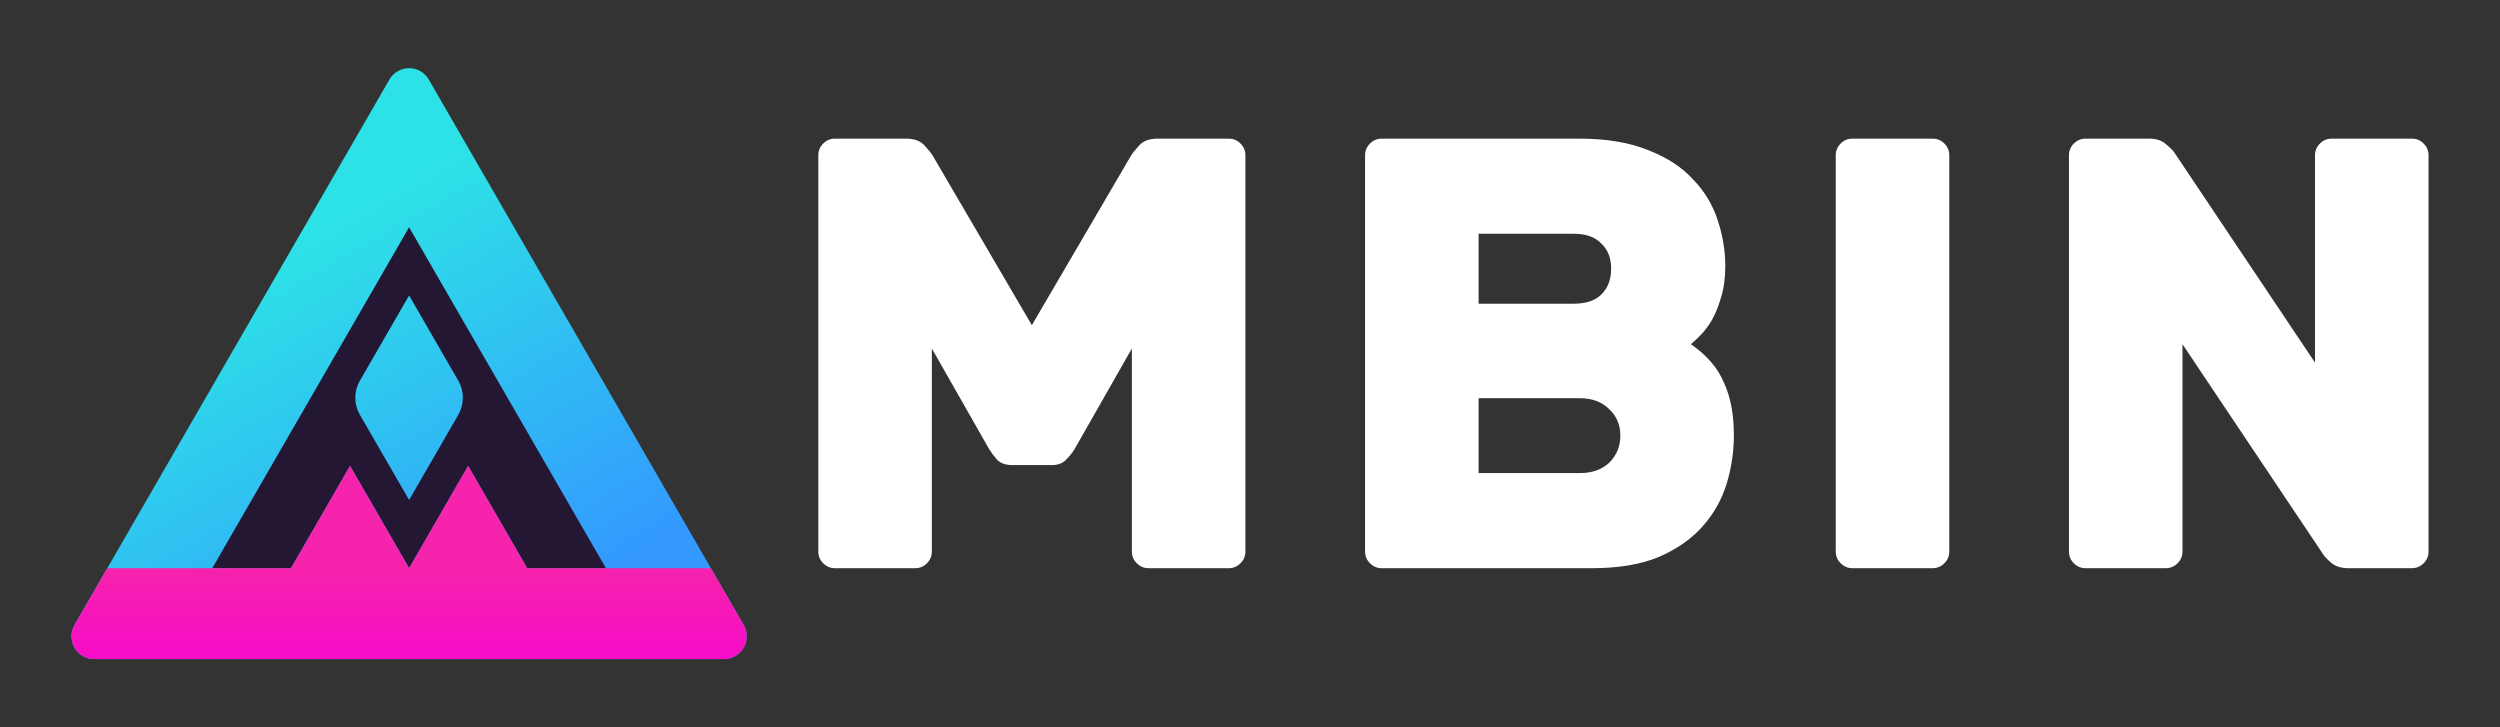 <svg width="1100" height="320" viewBox="0 0 1100 320" xmlns="http://www.w3.org/2000/svg">
    <rect x="0" y="0" width="1100" height="320" fill="#333333" stroke="none"/>
    <defs>
        <linearGradient id="linearGradient9" x1="105.889" y1="-7.967" x2="153.521" y2="74.533" gradientUnits="userSpaceOnUse">
            <stop offset="0" stop-color="#2de2e6"/>
            <stop offset="1" stop-color="#3399ff"/>
        </linearGradient>
        <linearGradient id="linearGradient7" x1="97.229" y1="82.033" x2="97.229" y2="107.033" gradientUnits="userSpaceOnUse">
            <stop offset="0" stop-color="#f623ac"/>
            <stop offset="1" stop-color="#f706cf"/>
        </linearGradient>
    </defs>
    <g id="g1" transform="matrix(1 0 0 1 31.44 30)">
        <g id="layer1" transform="matrix(2 0 0 2 -58.67 15.933)">
            <g transform="matrix(1 0 0 1 6.388 20)">
                <path id="path5" fill="url(#linearGradient9)" stroke="none" d="M 92.899 -25.467 L 23.617 94.533 C 22.724 96.081 22.724 97.986 23.617 99.533 C 24.51 101.081 26.161 102.033 27.947 102.033 L 166.511 102.033 C 168.297 102.033 169.948 101.081 170.841 99.533 C 171.734 97.986 171.734 96.081 170.841 94.533 L 101.559 -25.467 C 100.666 -27.014 99.015 -27.967 97.229 -27.967 C 95.443 -27.967 93.792 -27.014 92.899 -25.467 Z"/>
            </g>
            <path id="path1" fill="#241734" stroke="none" d="M 103.616 27.033 L 60.315 102.034 L 77.636 102.034 L 90.626 79.534 L 103.616 102.034 L 116.608 79.534 L 129.599 102.034 L 146.919 102.034 Z M 103.616 42.033 L 114.443 60.783 C 115.783 63.104 115.783 65.963 114.443 68.284 L 103.616 87.034 L 92.791 68.284 C 91.451 65.963 91.451 63.104 92.791 60.783 Z"/>
            <g transform="matrix(1 0 0 1 6.388 20)">
                <path id="path6" fill="url(#linearGradient7)" stroke="none" d="M 27.947 102.033 L 166.511 102.033 C 168.297 102.033 169.948 101.081 170.841 99.533 C 171.734 97.986 171.734 96.081 170.841 94.533 L 163.624 82.033 L 123.21 82.033 L 110.219 59.533 L 97.229 82.033 L 84.239 59.533 L 71.248 82.033 L 30.834 82.033 L 23.617 94.533 C 22.724 96.081 22.724 97.986 23.617 99.533 C 24.51 101.081 26.161 102.033 27.947 102.033 Z"/>
            </g>
        </g>
        <g id="layer3" transform="matrix(2 0 0 2 178.155 -28.311)">
            <path id="text2" fill="#ffffff" stroke="none" d="M 117.891 101.476 Q 115.866 101.476 114.651 100.396 Q 113.571 99.181 112.896 98.101 L 100.206 75.826 L 100.206 120.511 Q 100.206 121.996 99.126 123.076 Q 98.046 124.156 96.561 124.156 L 78.876 124.156 Q 77.391 124.156 76.311 123.076 Q 75.231 121.996 75.231 120.511 L 75.231 33.301 Q 75.231 31.816 76.311 30.736 Q 77.391 29.656 78.876 29.656 L 94.536 29.656 Q 97.236 29.656 98.586 31.141 Q 99.936 32.626 100.341 33.301 L 122.211 70.696 L 144.081 33.301 Q 144.486 32.626 145.836 31.141 Q 147.186 29.656 149.886 29.656 L 165.546 29.656 Q 167.031 29.656 168.111 30.736 Q 169.191 31.816 169.191 33.301 L 169.191 120.511 Q 169.191 121.996 168.111 123.076 Q 167.031 124.156 165.546 124.156 L 147.861 124.156 Q 146.376 124.156 145.296 123.076 Q 144.216 121.996 144.216 120.511 L 144.216 75.826 L 131.526 98.101 Q 130.851 99.181 129.636 100.396 Q 128.556 101.476 126.531 101.476 Z M 199.165 124.156 Q 197.68 124.156 196.6 123.076 Q 195.52 121.996 195.52 120.511 L 195.52 33.301 Q 195.52 31.816 196.6 30.736 Q 197.68 29.656 199.165 29.656 L 242.635 29.656 Q 251.68 29.656 257.89 32.221 Q 264.1 34.651 267.745 38.701 Q 271.525 42.616 273.145 47.746 Q 274.765 52.741 274.765 57.736 Q 274.765 61.651 273.82 64.621 Q 273.01 67.456 271.795 69.616 Q 270.58 71.641 269.23 72.991 Q 268.015 74.206 267.205 74.881 Q 272.47 78.526 274.495 83.386 Q 276.655 88.111 276.655 94.861 Q 276.655 100.396 275.035 105.661 Q 273.415 110.926 269.635 115.111 Q 265.99 119.161 260.05 121.726 Q 254.11 124.156 245.47 124.156 Z M 249.655 58.276 Q 249.655 54.766 247.495 52.741 Q 245.47 50.581 241.42 50.581 L 220.495 50.581 L 220.495 65.971 L 241.42 65.971 Q 245.47 65.971 247.495 63.946 Q 249.655 61.786 249.655 58.276 Z M 220.495 103.231 L 242.77 103.231 Q 246.82 103.231 249.25 100.936 Q 251.68 98.506 251.68 94.996 Q 251.68 91.486 249.25 89.191 Q 246.82 86.761 242.77 86.761 L 220.495 86.761 Z M 302.714 124.156 Q 301.229 124.156 300.149 123.076 Q 299.069 121.996 299.069 120.511 L 299.069 33.301 Q 299.069 31.816 300.149 30.736 Q 301.229 29.656 302.714 29.656 L 320.399 29.656 Q 321.884 29.656 322.964 30.736 Q 324.044 31.816 324.044 33.301 L 324.044 120.511 Q 324.044 121.996 322.964 123.076 Q 321.884 124.156 320.399 124.156 Z M 411.797 124.156 Q 409.502 124.156 408.017 122.941 Q 406.667 121.726 406.262 121.051 L 375.347 74.881 L 375.347 120.511 Q 375.347 121.996 374.267 123.076 Q 373.187 124.156 371.702 124.156 L 354.017 124.156 Q 352.532 124.156 351.452 123.076 Q 350.372 121.996 350.372 120.511 L 350.372 33.301 Q 350.372 31.816 351.452 30.736 Q 352.532 29.656 354.017 29.656 L 368.057 29.656 Q 370.352 29.656 371.702 30.871 Q 373.187 32.086 373.592 32.761 L 404.507 78.931 L 404.507 33.301 Q 404.507 31.816 405.587 30.736 Q 406.667 29.656 408.152 29.656 L 425.837 29.656 Q 427.322 29.656 428.402 30.736 Q 429.482 31.816 429.482 33.301 L 429.482 120.511 Q 429.482 121.996 428.402 123.076 Q 427.322 124.156 425.837 124.156 Z"/>
        </g>
    </g>
</svg>
